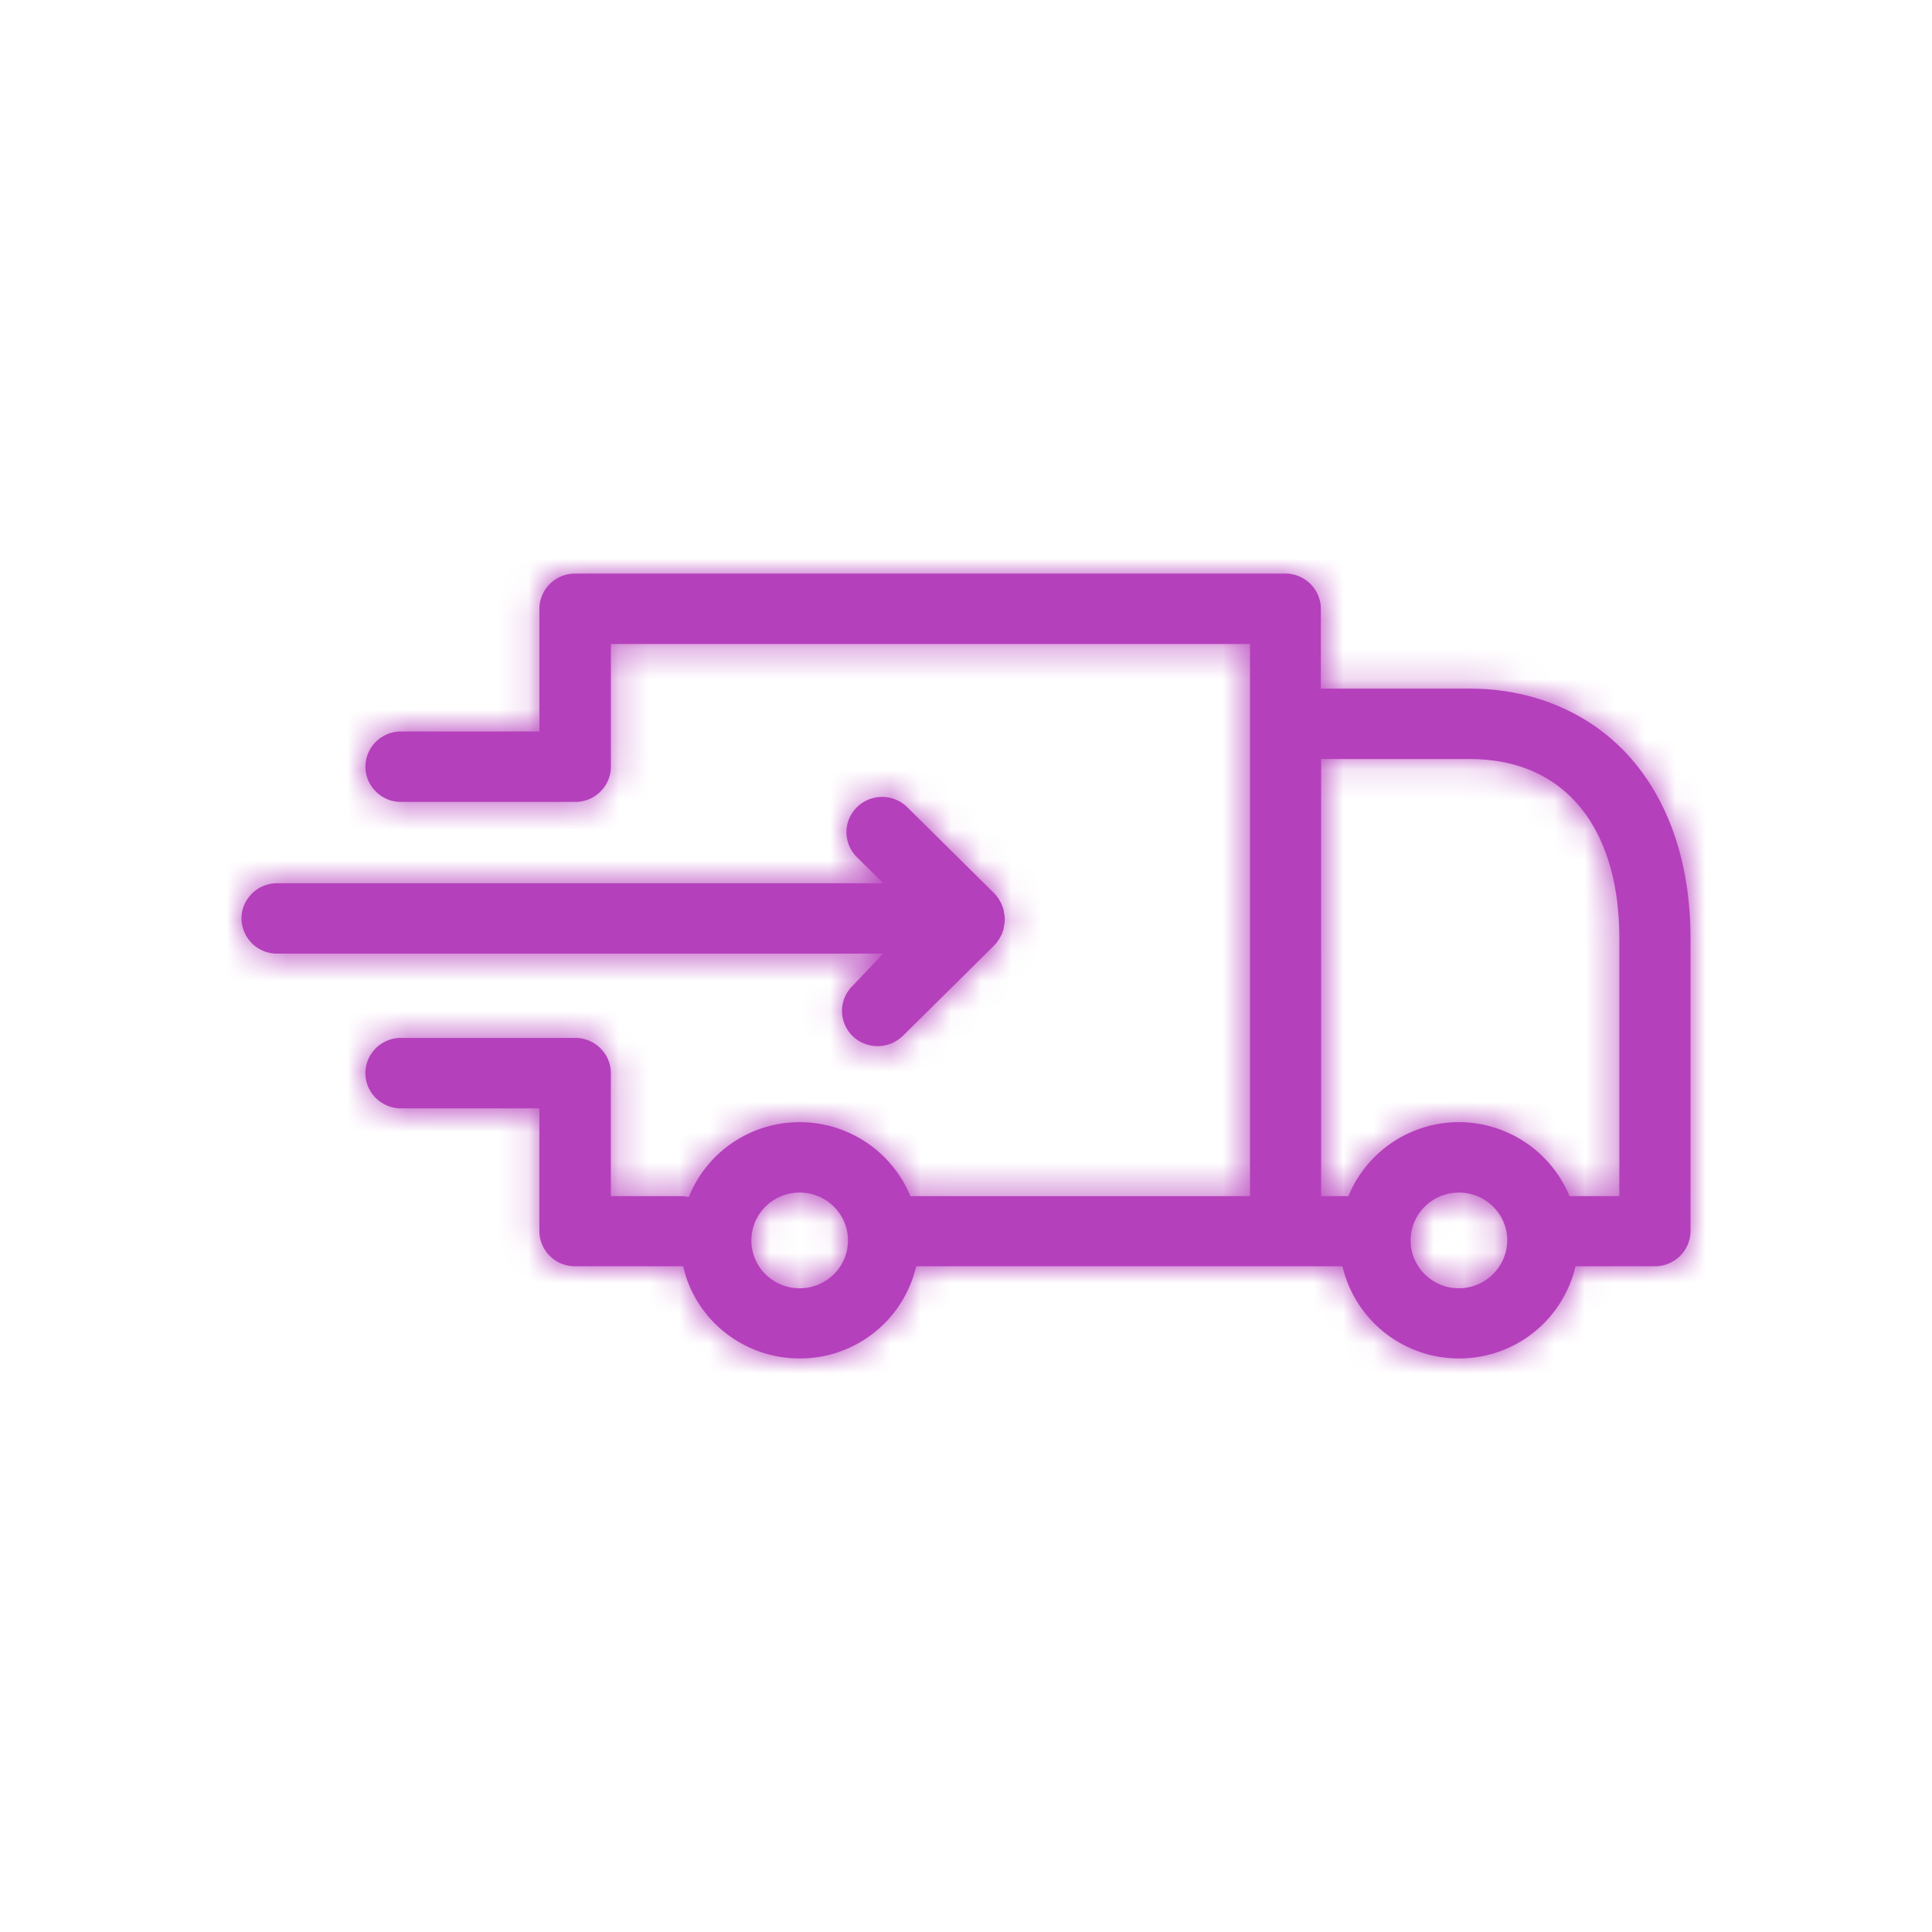 <svg xmlns="http://www.w3.org/2000/svg" xmlns:xlink="http://www.w3.org/1999/xlink" width="64" height="64" viewBox="0 0 64 64">
    <defs>
        <path id="a" d="M53.889 24.97c-1.297-1.39-3.143-2.158-5.195-2.158h-4.94v-2.645c0-.642-.53-1.167-1.178-1.167H19.047c-.648 0-1.178.525-1.178 1.167v4.064h-4.586c-.648 0-1.178.525-1.178 1.167s.53 1.167 1.178 1.167h5.775c.647 0 1.178-.525 1.178-1.167v-4.064h21.172v18.289H30.31c-.05 0-.098 0-.147.01a3.971 3.971 0 0 0-3.673-2.46 3.954 3.954 0 0 0-3.673 2.48 1.143 1.143 0 0 0-.255-.03h-2.327v-4.074c0-.642-.53-1.167-1.179-1.167h-5.774c-.648 0-1.178.525-1.178 1.167s.53 1.167 1.178 1.167h4.586v4.064c0 .642.53 1.167 1.178 1.167h3.585C23.025 43.697 24.606 45 26.49 45a3.95 3.95 0 0 0 3.86-3.053h14.12A3.96 3.96 0 0 0 48.331 45a3.95 3.95 0 0 0 3.859-3.053h2.632c.648 0 1.178-.525 1.178-1.167v-9.694c0-2.518-.736-4.638-2.111-6.116zM26.49 42.676c-.884 0-1.6-.71-1.6-1.585s.716-1.585 1.6-1.585c.884 0 1.6.71 1.6 1.585s-.716 1.585-1.6 1.585zm21.84 0c-.884 0-1.601-.71-1.601-1.585s.717-1.585 1.6-1.585c.884 0 1.601.71 1.601 1.585a1.606 1.606 0 0 1-1.6 1.585zm5.312-3.053h-1.65a3.974 3.974 0 0 0-3.662-2.45 3.96 3.96 0 0 0-3.663 2.45h-.904V25.145h4.94c3.093 0 4.94 2.227 4.94 5.95v8.528zM28.24 32.661l1.011-1.07H9.178A1.176 1.176 0 0 1 8 30.426c0-.642.53-1.167 1.178-1.167H29.26l-.874-.865a1.16 1.16 0 0 1 0-1.653 1.188 1.188 0 0 1 1.67 0l2.887 2.858.01.01c.02.03.049.049.068.078.01.02.02.029.03.048.02.02.03.03.039.05l.03.057c.01.02.02.03.029.05l.03.057c0 .02.01.03.019.049.01.02.01.039.02.058.01.01.01.03.02.049 0 .02.01.039.01.058 0 .02.009.04.009.059 0 .029.01.048.01.068.01.02.01.029.01.048.01.078.01.156 0 .234 0 .02-.01.029-.01.048 0 .03-.01.049-.01.068 0 .02-.01.04-.01.059 0 .02 0 .039-.01.058-.01.01-.01.03-.02.049-.01.02-.01.039-.019.058 0 .02-.01.03-.02.049l-.03.058c-.009.02-.019.03-.029.049l-.029.058c-.02.02-.03.03-.04.049-.01.019-.019.029-.029.048-.02.03-.049.049-.068.078l-.01.01-3.035 3.004c-.235.224-.53.34-.834.34-.305 0-.61-.116-.835-.34a1.16 1.16 0 0 1 0-1.653z"/>
    </defs>
    <g fill="none" fill-rule="evenodd">
        <mask id="b" fill="#fff">
            <use xlink:href="#a"/>
        </mask>
        <use fill="#B540BC" fill-rule="nonzero" xlink:href="#a"/>
        <g fill="#B540BC" mask="url(#b)">
            <path d="M0 0h64v64H0z"/>
        </g>
    </g>
</svg>
